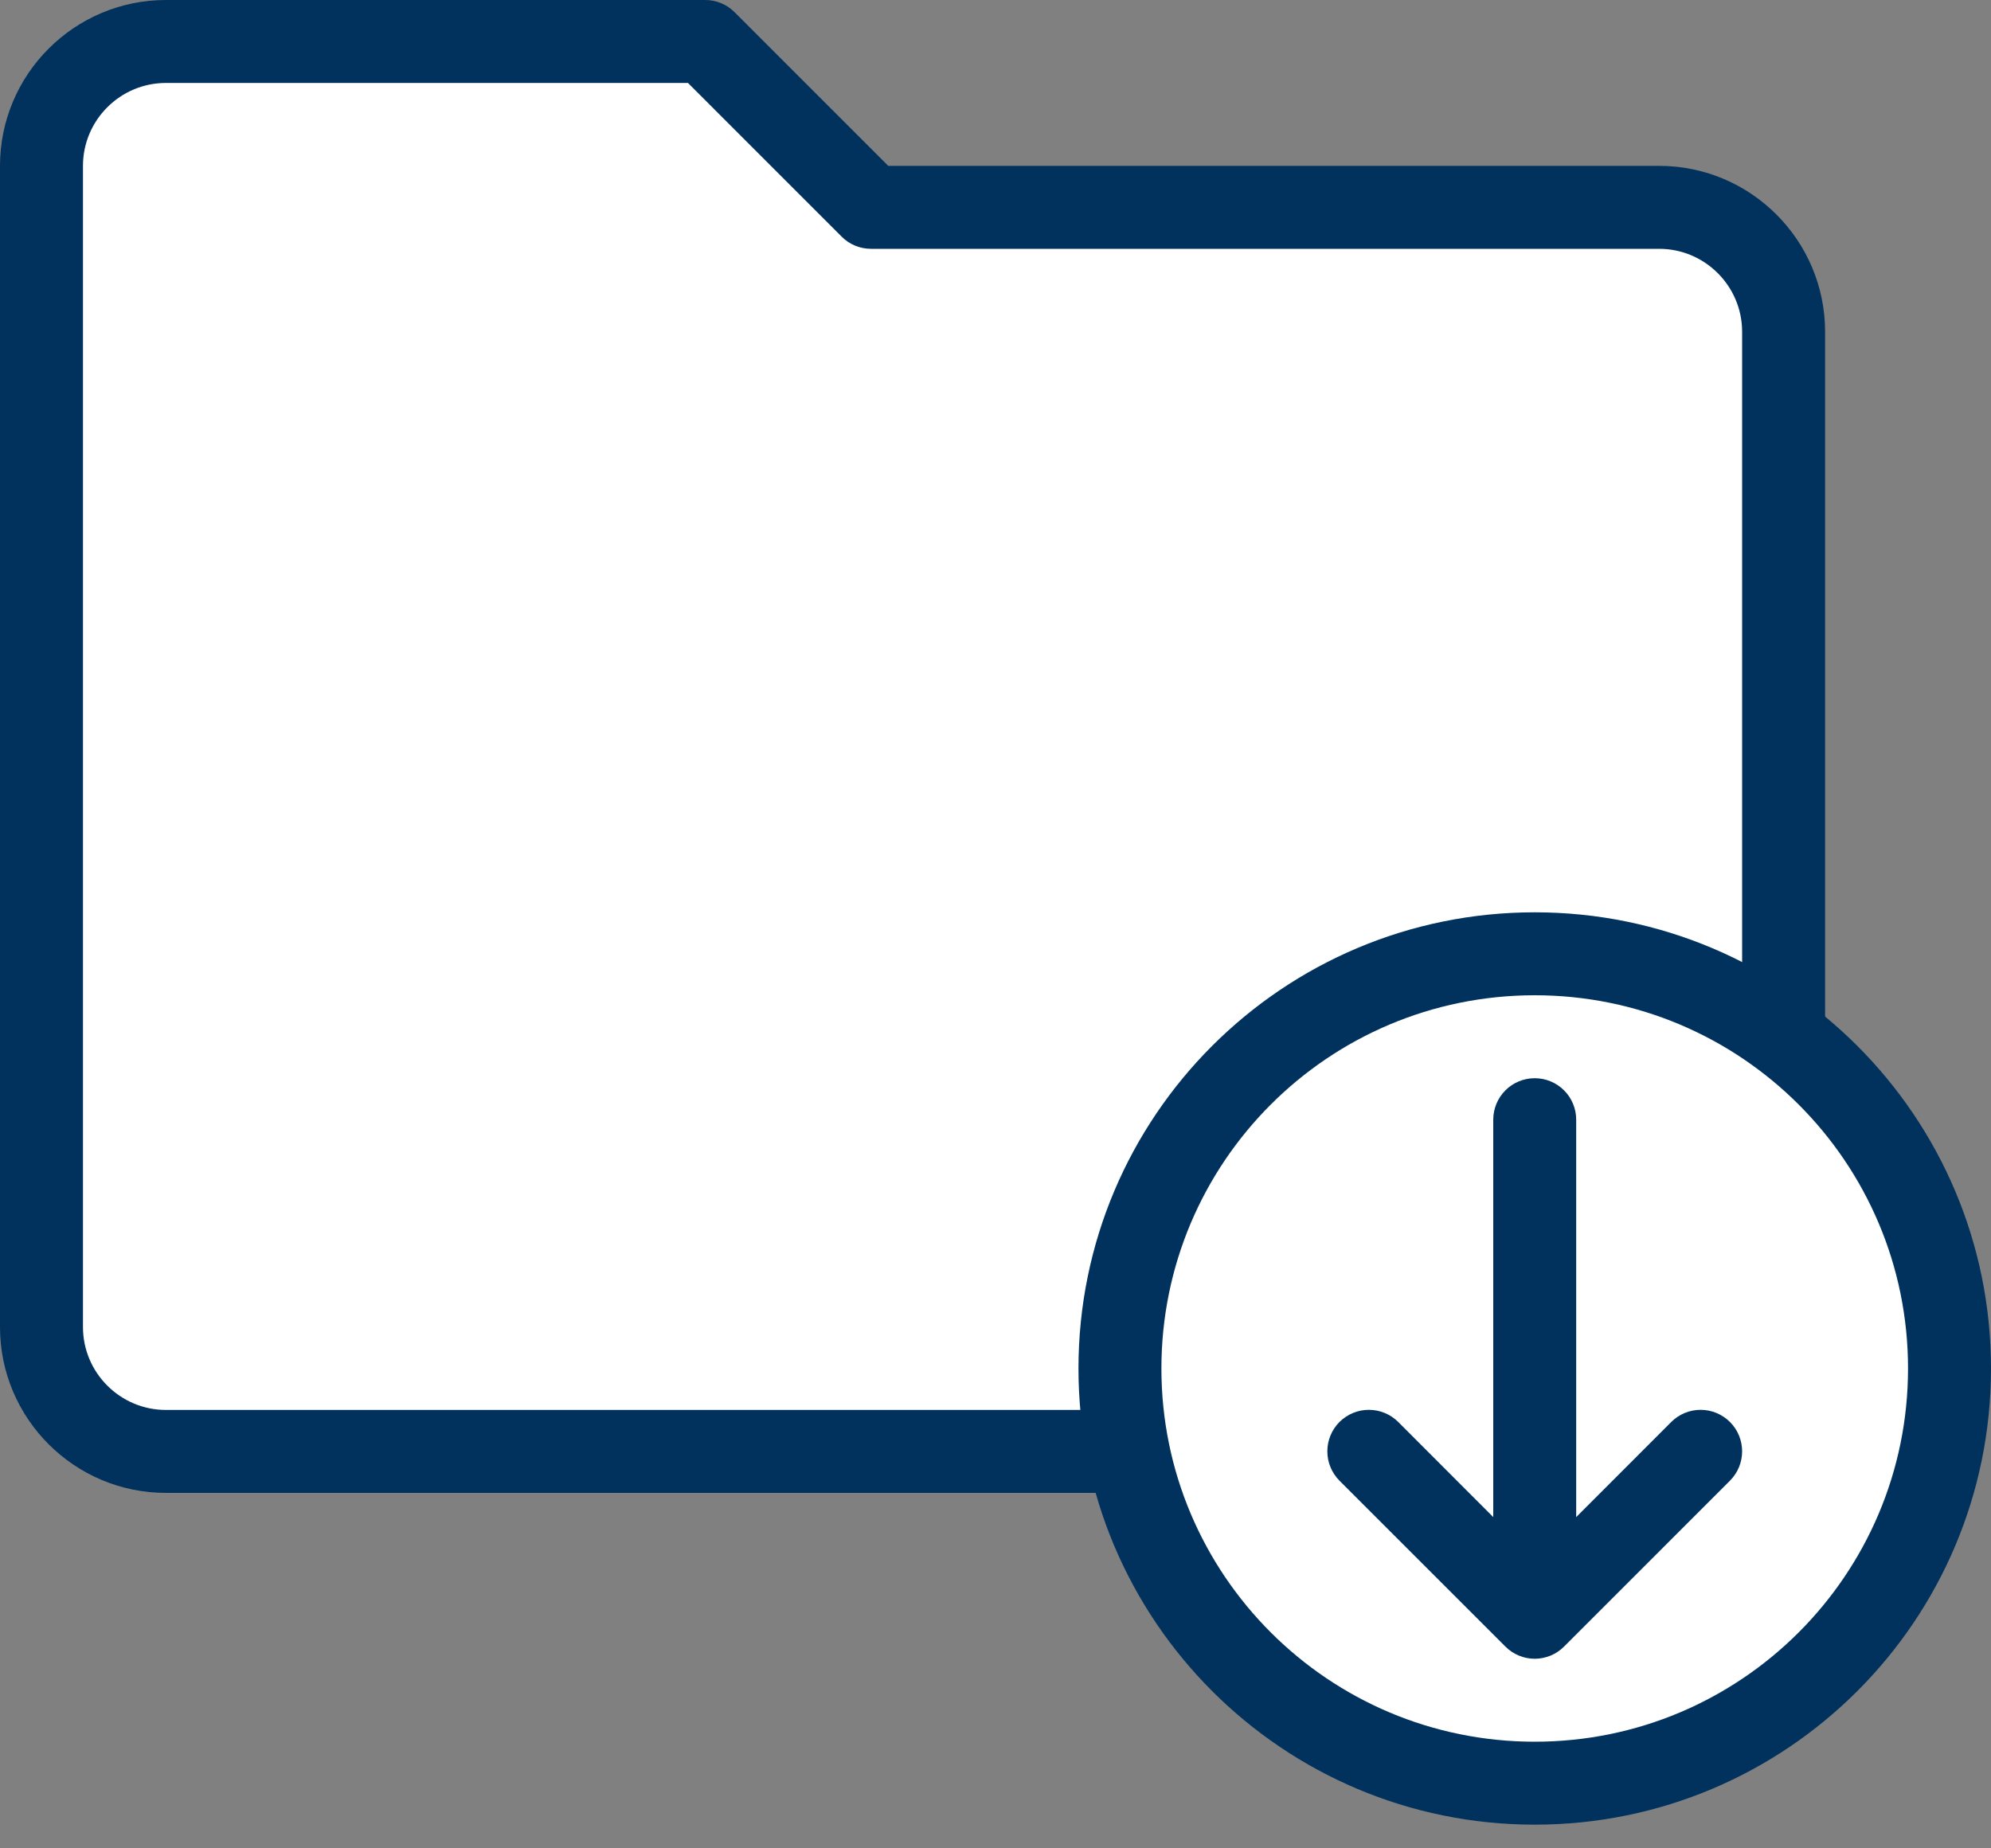 <svg xmlns="http://www.w3.org/2000/svg" width="70" height="65" viewBox="0 0 70 65" fill="none"><rect x="0" y="0" width="70" height="65" fill="#808080" stroke="none"/><path d="M58.333 52.5H5.833C2.616 52.5 0 49.884 0 46.667V5.833C0 2.616 2.616 2.32603e-06 5.833 2.32603e-06H24.792C24.983 -0 25.173 0.037 25.35 0.11C25.527 0.183 25.689 0.29 25.824 0.426L31.229 5.833H58.333C61.55 5.833 64.167 8.45 64.167 11.667V46.667C64.167 49.884 61.55 52.5 58.333 52.5Z" fill="#00325D"></path><path d="M5.833 2.917C4.226 2.917 2.917 4.226 2.917 5.833V46.667C2.917 48.274 4.226 49.583 5.833 49.583H58.333C59.94 49.583 61.25 48.274 61.25 46.667V11.667C61.25 10.06 59.94 8.75 58.333 8.75H30.625C30.433 8.75 30.244 8.713 30.066 8.64C29.889 8.567 29.728 8.46 29.593 8.324L24.188 2.917H5.833Z" fill="white"></path><path d="M53.958 64.167C62.818 64.167 70 56.984 70 48.125C70 39.265 62.818 32.083 53.958 32.083C45.099 32.083 37.917 39.265 37.917 48.125C37.917 56.984 45.099 64.167 53.958 64.167Z" fill="#00325D"></path><path d="M53.958 61.25C61.207 61.25 67.083 55.374 67.083 48.125C67.083 40.876 61.207 35 53.958 35C46.71 35 40.833 40.876 40.833 48.125C40.833 55.374 46.71 61.25 53.958 61.25Z" fill="white"></path><path d="M58.758 50.006L55.416 53.351V39.375C55.416 38.988 55.263 38.617 54.989 38.344C54.716 38.07 54.345 37.917 53.958 37.917C53.572 37.917 53.201 38.07 52.927 38.344C52.654 38.617 52.5 38.988 52.5 39.375V53.351L49.159 50.006C49.023 49.871 48.862 49.763 48.685 49.69C48.508 49.616 48.318 49.579 48.127 49.579C47.935 49.579 47.745 49.616 47.568 49.69C47.391 49.763 47.23 49.871 47.094 50.006C46.959 50.142 46.851 50.303 46.778 50.48C46.704 50.657 46.667 50.847 46.667 51.038C46.667 51.23 46.704 51.42 46.778 51.597C46.851 51.774 46.959 51.935 47.094 52.071L52.926 57.903C53.061 58.039 53.222 58.148 53.399 58.221C53.576 58.295 53.766 58.333 53.958 58.333C54.15 58.333 54.34 58.295 54.518 58.221C54.695 58.148 54.855 58.039 54.991 57.903L60.822 52.071C61.096 51.797 61.25 51.426 61.25 51.038C61.25 50.651 61.096 50.28 60.822 50.006C60.549 49.733 60.177 49.579 59.79 49.579C59.403 49.579 59.032 49.733 58.758 50.006Z" fill="#00325D"></path></svg>